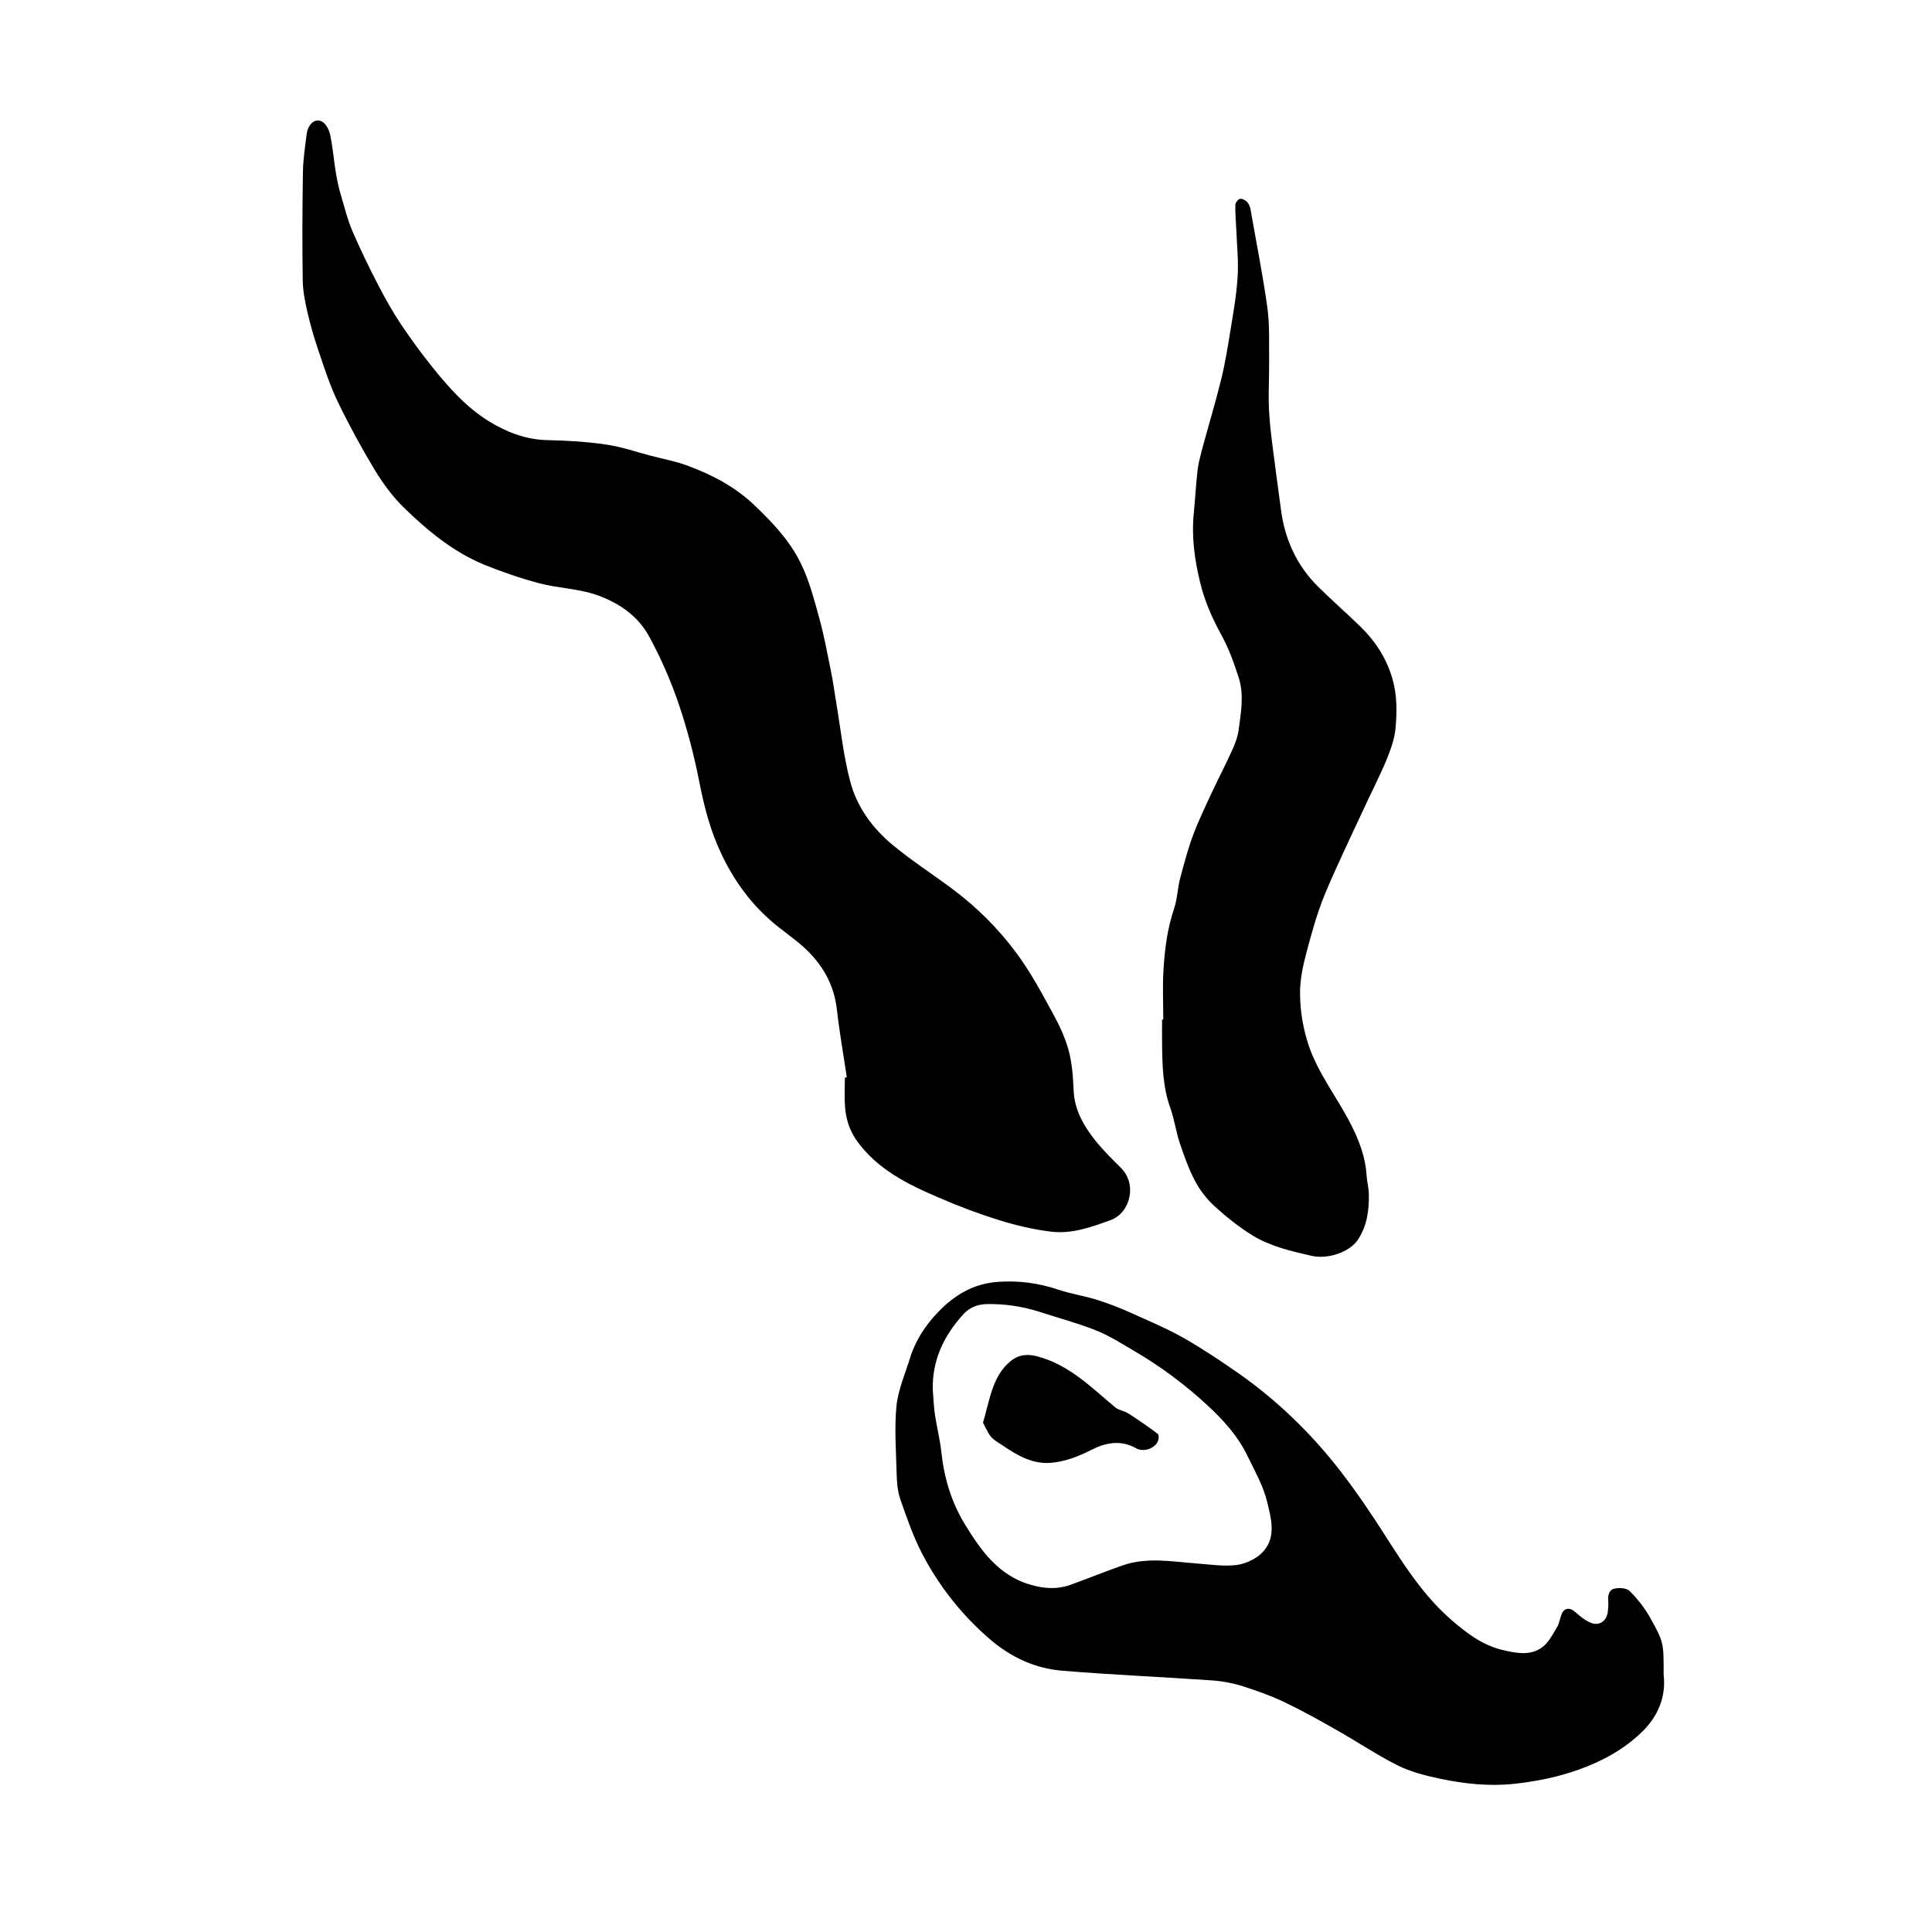 <?xml version="1.0" encoding="utf-8"?>
<!-- Generator: Adobe Illustrator 22.1.0, SVG Export Plug-In . SVG Version: 6.00 Build 0)  -->
<svg version="1.1" id="Layer_1" xmlns="http://www.w3.org/2000/svg" xmlns:xlink="http://www.w3.org/1999/xlink" x="0px" y="0px"
	 viewBox="0 0 1000 1000" style="enable-background:new 0 0 1000 1000;" xml:space="preserve">
<g>
	<path d="M438.3,557.6c-1.7-11.6-3.8-23.2-5.1-34.9c-1.5-13.5-7.9-24.2-17.8-33c-5.4-4.7-11.4-8.7-16.7-13.4
		c-10.9-9.6-19.2-21.3-25.4-34.5c-5.6-11.8-8.8-24.1-11.3-36.9c-2.7-13.7-6.2-27.3-10.7-40.5c-4.1-12.1-9.3-24-15.4-35.1
		c-5.5-10.1-14.7-16.7-25.8-20.9c-10.1-3.8-20.8-3.8-31-6.5c-9.7-2.6-19.4-5.9-28.7-9.7c-16.1-6.7-29.3-17.7-41.6-29.7
		c-5.7-5.6-10.6-12.3-14.8-19.2c-6.8-11.3-13.2-23-19-35c-4.1-8.4-7-17.4-10-26.3c-2.3-6.7-4.3-13.6-5.9-20.5
		c-1.2-5.3-2.3-10.8-2.4-16.2c-0.3-18.8-0.2-37.6,0.1-56.4c0.1-6.4,1.1-12.9,1.9-19.3c0.7-5.5,4.5-8.7,8.1-6.6
		c2,1.2,3.6,4.3,4.1,6.8c1.4,6.6,1.9,13.4,3,20c0.7,3.9,1.5,7.9,2.7,11.7c1.8,6.1,3.3,12.3,5.8,18.1c4.2,9.7,8.8,19.2,13.7,28.6
		c3.5,6.7,7.2,13.3,11.4,19.6c5.1,7.6,10.5,15,16.2,22.1c8.6,10.7,17.8,21.1,29.6,28.3c9,5.5,18.8,9.3,29.8,9.6
		c10.2,0.2,20.5,0.8,30.6,2.3c7.9,1.1,15.5,3.8,23.2,5.8c6.5,1.7,13.1,2.9,19.4,5.3c12.7,4.7,24.5,11,34.4,20.5
		c9.3,8.9,18.2,18.3,23.8,29.9c4.4,8.9,6.9,18.8,9.6,28.5c2.5,9,4.1,18.1,6,27.3c1.1,5.3,1.8,10.8,2.7,16.1
		c2.3,13.6,3.7,27.4,7.2,40.7c3.4,13.3,11.5,24.4,22.1,33.2c9.8,8.1,20.5,15,30.7,22.6c12.9,9.6,24.2,20.9,33.6,33.7
		c7.1,9.6,12.8,20.3,18.6,30.9c3.3,6,6.3,12.4,8.1,19c1.8,6.6,2.3,13.7,2.6,20.6c0.4,10.8,5.7,19.3,12.1,27.2
		c3.8,4.6,8.1,8.8,12.3,13c8.7,8.5,4.9,23.4-5.2,27.1c-10.1,3.7-20.2,7.3-30.9,6c-9-1.1-18-3.2-26.7-5.9c-10.6-3.3-21-7.2-31.1-11.6
		c-16.4-7-32.4-14.8-43.1-30.1c-3.5-5.1-5.2-10.8-5.7-16.8c-0.4-5-0.1-10.1-0.1-15.2C437.6,557.7,438,557.6,438.3,557.6z"/>
	<path d="M861.1,867.1c1.3,10.9-2.8,21.4-11.6,29.7c-9.2,8.8-20.2,14.8-32.2,19.1c-10.9,3.9-21.8,6.1-33.4,7.4
		c-13.2,1.4-25.8,0-38.4-2.6c-7.6-1.6-15.4-3.6-22.2-7c-10.9-5.5-21.1-12.4-31.8-18.4c-8.9-5.1-17.9-10.1-27.2-14.5
		c-6.7-3.2-13.9-5.7-21-8c-5-1.6-10.3-2.6-15.6-3c-25.8-1.8-51.6-2.9-77.4-5c-14.3-1.1-26.8-6.8-38-16.4
		c-14.7-12.7-26.3-27.5-35.1-44.4c-4.6-8.9-7.9-18.5-11.2-28c-1.4-4.1-1.8-8.8-1.9-13.2c-0.3-11.7-1.2-23.5-0.1-35
		c0.9-8.6,4.6-17,7.2-25.4c2.8-8.9,8-16.7,14.4-23.3c8.3-8.7,18.2-14.7,30.8-15.6c10.9-0.8,21.3,0.6,31.6,4.1
		c6.3,2.1,13.1,3.1,19.5,5.1c6.4,2,12.6,4.4,18.7,7.2c9.1,4.1,18.4,8,27.1,13c9.8,5.6,19.1,11.9,28.3,18.3
		c17.3,12.2,32.8,26.7,46.4,43c8.4,10.1,16.1,21,23.4,32c11.9,18.1,22.6,37.1,39.3,51.8c8.1,7.1,16.5,13.5,26.9,16
		c6.8,1.6,14.6,3.3,20.8-1.5c3.3-2.5,5.4-6.8,7.6-10.4c1.1-1.9,1.4-4.3,2.2-6.4c1.4-3.6,4.3-3.9,7.3-1.2c2.2,2,4.7,4,7.3,5.2
		c4.6,2.2,8.7-0.3,9.4-5.4c0.2-1.9,0.4-3.8,0.2-5.6c-0.3-2.9,0.5-5.8,3.1-6.4c2.5-0.6,6.4-0.4,8,1.2c4,4,7.7,8.7,10.5,13.6
		C861.3,850.2,861.1,850.3,861.1,867.1z M482.8,719.1c0.3,4.3,0.5,8.7,1.1,13c1,6.7,2.7,13.2,3.4,19.9c1.4,13.1,5.2,25.5,11.9,36.6
		c8.4,13.8,17.7,27.1,34.7,31.8c6.7,1.9,13.3,2.3,19.9,0c9.1-3.3,18-6.9,27.1-10.1c12.8-4.5,25.9-2,39-1c6.6,0.5,13.3,1.5,19.7,0.8
		c4.5-0.5,9.5-2.7,12.9-5.7c8.6-7.8,5.5-18.2,3.3-27.3c-2-8.1-6.3-15.7-10-23.3c-4.9-10.3-12.5-18.7-20.7-26.3
		c-11.6-10.7-24.1-20.1-37.8-28.1c-6.5-3.8-13-8-20-10.8c-9.6-3.8-19.7-6.5-29.6-9.7c-8.8-2.8-17.9-4.1-27.1-3.9
		c-4.8,0.1-9,1.9-12.1,5.4C488.6,691.3,482.5,703.9,482.8,719.1z"/>
	<path d="M602.1,527.7c0-8.4-0.4-16.8,0.1-25.2c0.6-11,2-21.9,5.6-32.5c1.6-4.9,1.7-10.2,3-15.2c2.1-7.8,4.1-15.7,7-23.2
		c3-7.9,6.7-15.5,10.3-23.2c3.2-6.8,6.7-13.5,9.8-20.4c1.4-3.2,2.8-6.7,3.2-10.1c1.2-9,2.9-18.1,0.1-27c-2.5-7.7-5.2-15.4-9.1-22.4
		c-4.7-8.6-8.6-17.4-10.9-27c-2.9-11.8-4.5-23.7-3.3-35.8c0.7-7.3,1.1-14.7,1.9-21.9c0.4-3.7,1.4-7.3,2.3-10.9
		c3.3-12.2,7-24.4,10-36.6c2.1-8.6,3.5-17.4,4.9-26.1c1.5-9.1,3.1-18.2,3.6-27.3c0.5-8-0.4-16.1-0.7-24.2c-0.2-4.2-0.6-8.4-0.5-12.6
		c0-1.2,1.5-3.1,2.5-3.2c1.2-0.1,3.1,0.9,3.9,2c1,1.3,1.5,3.1,1.7,4.8c2.9,16.5,6.2,33,8.5,49.6c1.2,8.8,0.8,17.9,0.9,26.9
		c0.1,9.6-0.6,19.1,0.1,28.6c0.7,10.6,2.4,21.1,3.7,31.7c0.7,5.7,1.6,11.4,2.3,17.1c2,15.7,8.3,29.4,19.7,40.5
		c6.9,6.8,14.2,13.2,21.2,20c7.8,7.5,13.5,16.2,16.7,26.8c2.6,8.8,2.5,17.5,1.7,26.2c-0.5,5.5-2.5,10.9-4.6,16.1
		c-3.8,9.1-8.4,17.9-12.5,26.9c-6.6,14.3-13.5,28.4-19.5,42.9c-4,9.7-6.8,19.9-9.5,30.1c-1.8,6.8-3.3,13.8-3.3,20.7
		c0,9.3,1.5,18.4,4.5,27.4c5.1,14.9,14.9,27.1,21.9,40.9c4.1,8.1,7.4,16.6,8,25.9c0.2,3.3,1.1,6.6,1.2,9.9c0.2,8.5-0.9,16.7-5.8,24
		c-4.2,6.1-15.3,10.1-23.9,8.1c-10.6-2.4-21.3-4.9-30.6-10.6c-7.1-4.4-13.7-9.7-19.8-15.3c-4-3.7-7.5-8.3-10-13.1
		c-3.2-6.1-5.5-12.7-7.7-19.2c-2-5.9-2.8-12.3-4.9-18.2c-3.9-10.8-4.2-22-4.3-33.2c-0.1-4.2,0-8.4,0-12.6
		C601.6,527.7,601.9,527.7,602.1,527.7z"/>
	<path d="M508.8,736.4c3.6-12.2,4.8-24.1,14.4-32c3.7-3,8.1-3.8,13.5-2.4c16.6,4.3,28,16,40.5,26.4c1.9,1.6,4.9,1.9,7,3.3
		c5.1,3.3,10.2,6.8,15.1,10.5c0.6,0.5,0.5,2.5,0.1,3.6c-1.6,4-7.5,6-11.4,3.8c-7.8-4.4-15.5-3-23,0.8c-6.9,3.5-14,6.3-21.7,6.8
		c-9.2,0.5-16.7-3.9-24-8.8c-2.2-1.5-4.7-2.8-6.4-4.8C511.1,741.4,510,738.5,508.8,736.4z"/>
</g>
</svg>
